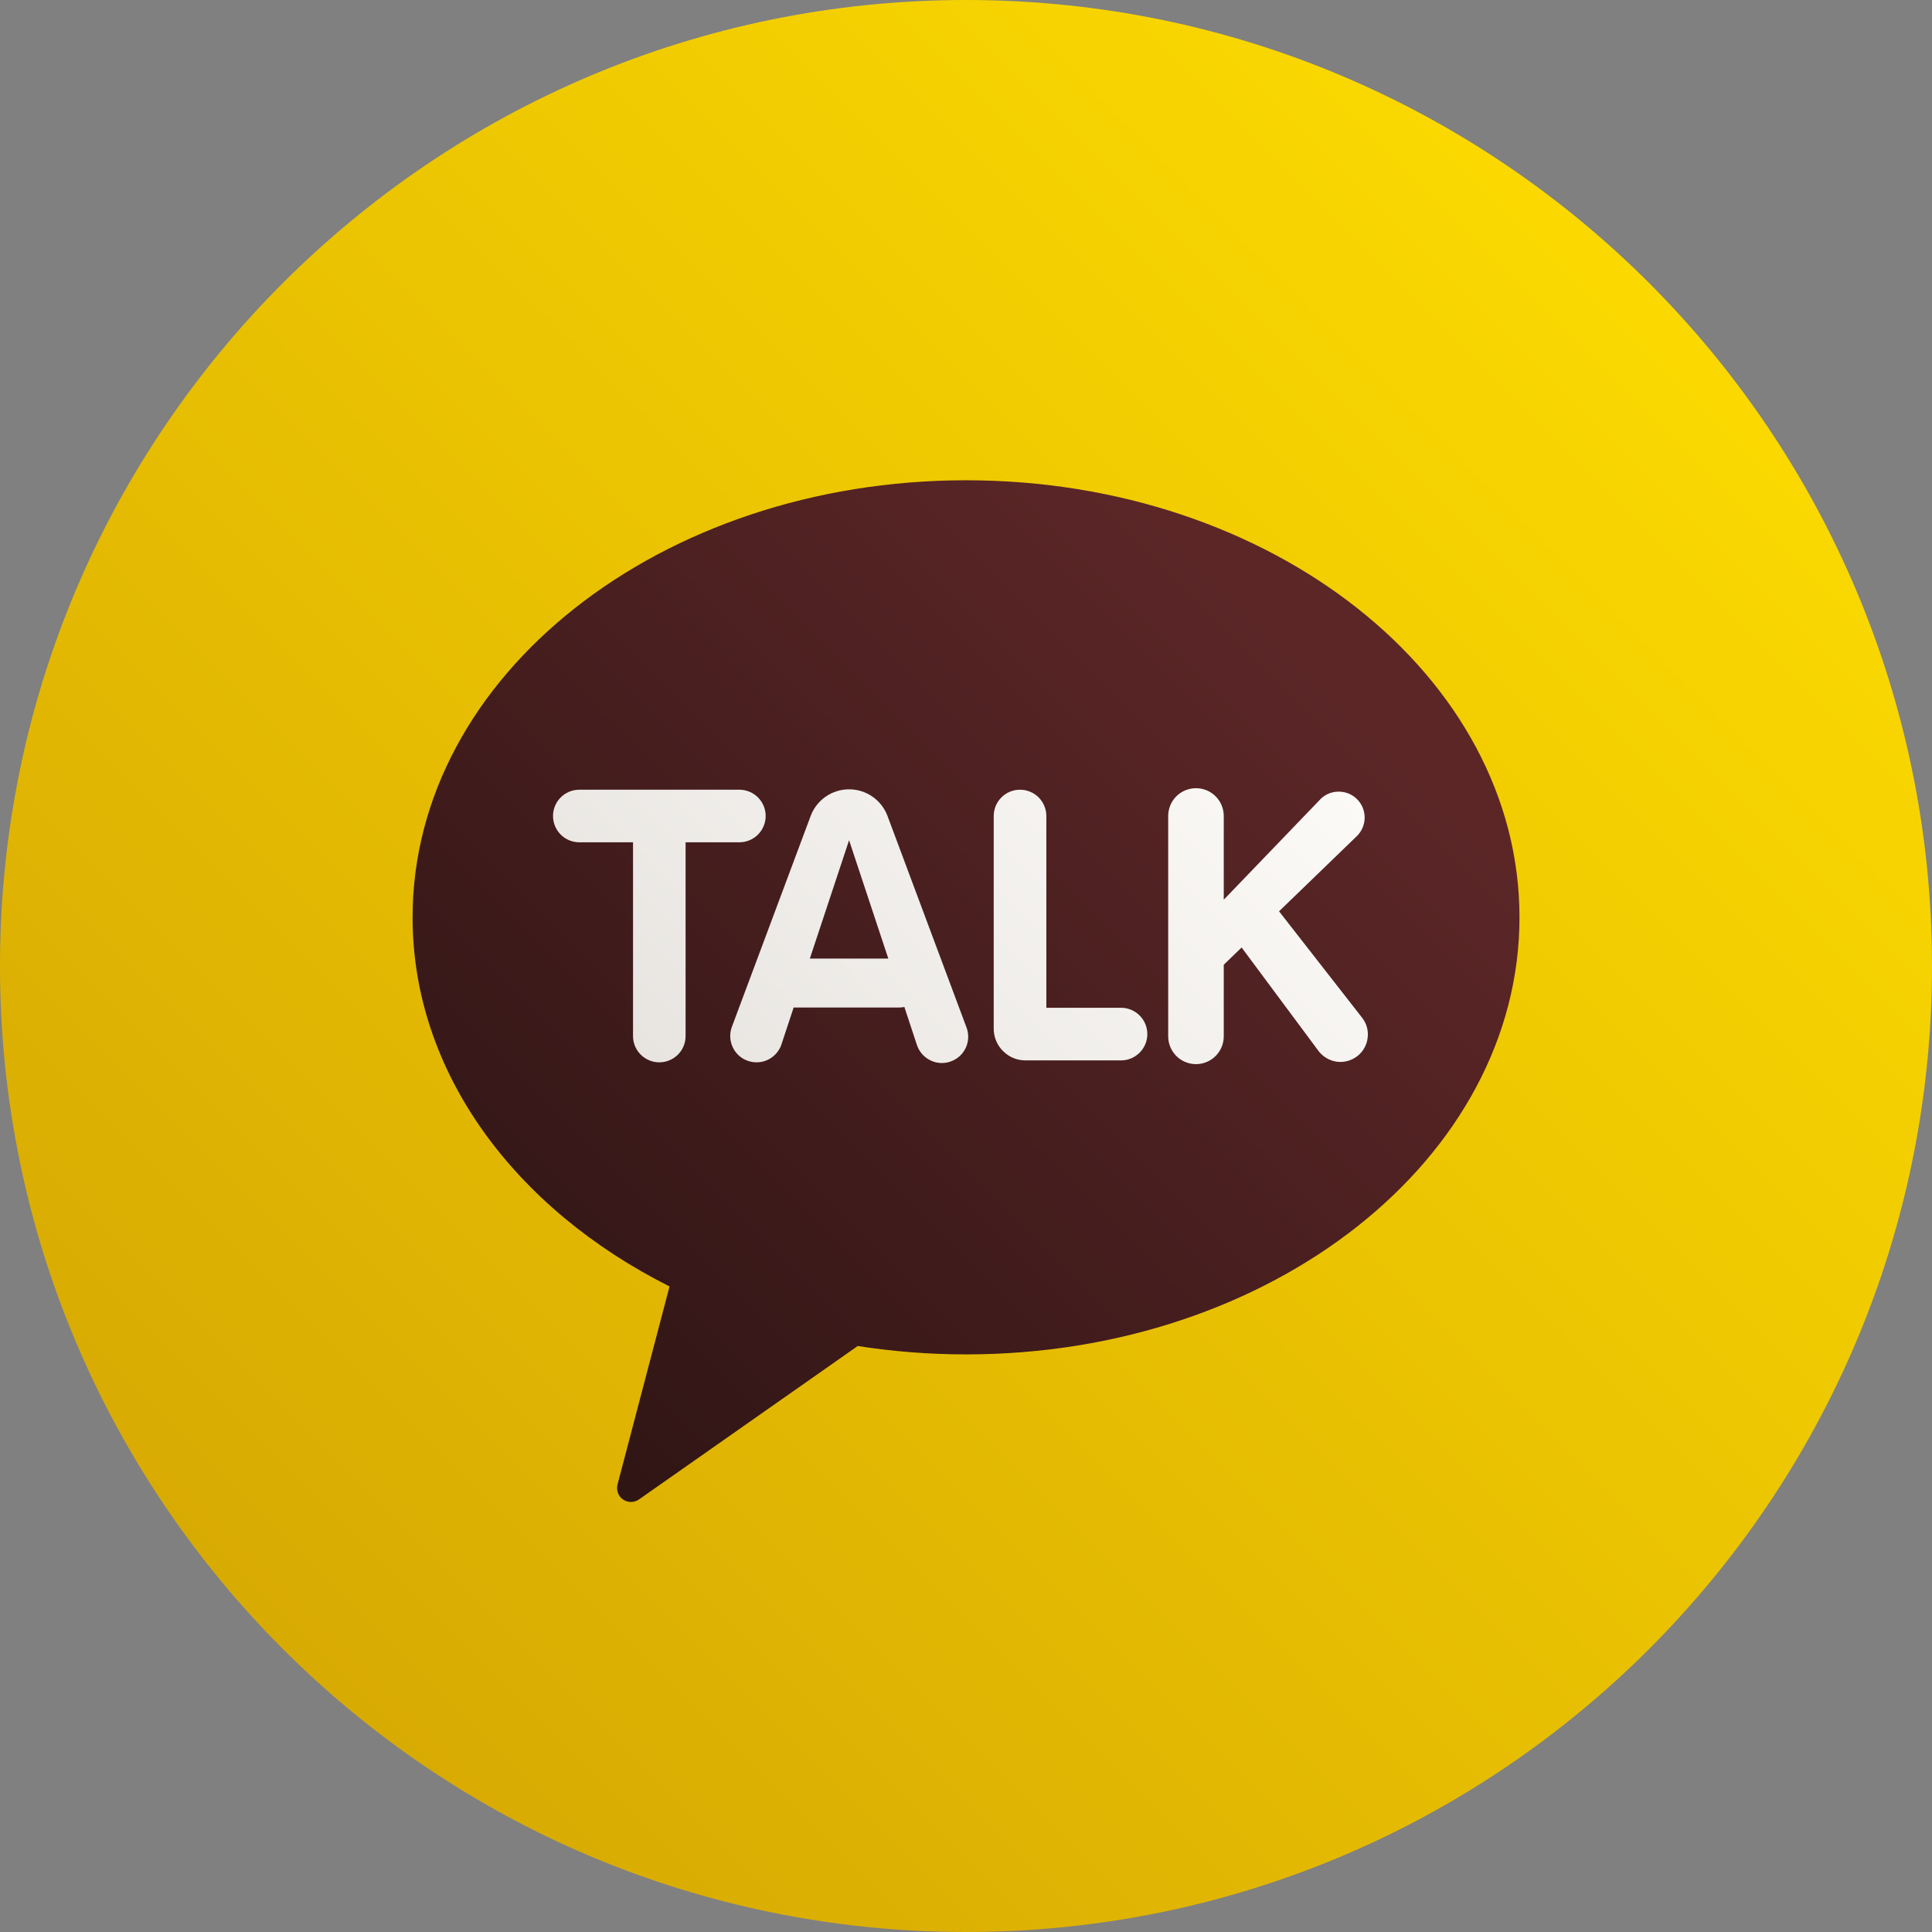 <svg width="29" height="29" viewBox="0 0 29 29" fill="none" xmlns="http://www.w3.org/2000/svg">
<rect x="0" y="0" width="29" height="29" fill="#808080" stroke="none"/>
<g clip-path="url(#clip0_8837_115701)">
<path d="M14.5 0C6.492 0 0 6.492 0 14.5C0 22.508 6.492 29 14.5 29C22.508 29 29 22.508 29 14.5C29 6.492 22.508 0 14.5 0Z" fill="url(#paint0_linear_8837_115701)"/>
<path d="M14.501 7.209C9.913 7.209 6.193 10.146 6.193 13.77C6.193 16.1 7.732 18.146 10.05 19.31L9.269 22.284C9.259 22.326 9.261 22.369 9.275 22.409C9.29 22.449 9.317 22.484 9.352 22.508C9.387 22.532 9.428 22.545 9.471 22.545C9.514 22.545 9.555 22.532 9.59 22.508L12.875 20.204C13.412 20.288 13.956 20.33 14.501 20.33C19.088 20.33 22.808 17.393 22.808 13.77C22.808 10.146 19.088 7.209 14.501 7.209Z" fill="url(#paint1_linear_8837_115701)"/>
<path d="M11.102 12.643C11.206 12.642 11.306 12.6 11.379 12.526C11.452 12.452 11.493 12.352 11.493 12.248C11.493 12.144 11.452 12.045 11.379 11.971C11.306 11.897 11.206 11.855 11.102 11.854H8.691C8.587 11.855 8.488 11.897 8.415 11.971C8.342 12.045 8.301 12.144 8.301 12.248C8.301 12.352 8.342 12.452 8.415 12.526C8.488 12.6 8.587 12.642 8.691 12.643H9.502V15.556C9.503 15.66 9.545 15.759 9.619 15.832C9.693 15.905 9.793 15.946 9.897 15.946C10 15.946 10.1 15.905 10.174 15.832C10.248 15.759 10.29 15.66 10.291 15.556V12.643H11.102Z" fill="url(#paint2_linear_8837_115701)"/>
<path d="M16.827 15.127H15.706V12.248C15.706 12.144 15.664 12.043 15.59 11.969C15.516 11.895 15.415 11.854 15.311 11.854C15.206 11.854 15.106 11.895 15.032 11.969C14.958 12.043 14.916 12.144 14.916 12.248V15.441C14.916 15.567 14.966 15.688 15.056 15.777C15.145 15.867 15.266 15.917 15.392 15.917H16.827C16.932 15.917 17.032 15.875 17.106 15.801C17.18 15.727 17.222 15.627 17.222 15.522C17.222 15.417 17.18 15.317 17.106 15.243C17.032 15.169 16.932 15.127 16.827 15.127V15.127Z" fill="url(#paint3_linear_8837_115701)"/>
<path d="M13.321 12.246C13.277 12.129 13.198 12.028 13.095 11.957C12.992 11.886 12.87 11.848 12.745 11.848C12.62 11.848 12.498 11.886 12.395 11.957C12.292 12.028 12.213 12.129 12.169 12.246L10.984 15.418C10.949 15.515 10.954 15.623 10.998 15.717C11.041 15.812 11.12 15.885 11.218 15.921C11.315 15.957 11.423 15.954 11.517 15.912C11.612 15.869 11.686 15.791 11.724 15.694L11.913 15.123H13.502C13.526 15.123 13.551 15.12 13.575 15.115L13.766 15.694C13.784 15.743 13.811 15.789 13.846 15.827C13.881 15.866 13.924 15.897 13.972 15.919C14.019 15.942 14.07 15.954 14.123 15.956C14.175 15.958 14.227 15.95 14.276 15.931C14.325 15.913 14.37 15.885 14.409 15.849C14.447 15.813 14.477 15.77 14.499 15.723C14.52 15.675 14.532 15.623 14.533 15.571C14.534 15.518 14.525 15.466 14.506 15.418L13.321 12.246ZM12.156 14.389L12.745 12.612L13.334 14.389H12.156Z" fill="url(#paint4_linear_8837_115701)"/>
<path d="M20.443 15.273L19.199 13.679L20.368 12.549C20.441 12.477 20.483 12.379 20.484 12.276C20.485 12.174 20.446 12.075 20.375 12.001C20.303 11.927 20.206 11.885 20.103 11.883C20.001 11.88 19.901 11.918 19.827 11.989L18.369 13.505V12.248C18.369 12.137 18.325 12.031 18.247 11.953C18.169 11.875 18.063 11.831 17.952 11.831C17.842 11.831 17.735 11.875 17.657 11.953C17.579 12.031 17.535 12.137 17.535 12.248V15.556C17.535 15.666 17.579 15.773 17.657 15.851C17.735 15.929 17.842 15.973 17.952 15.973C18.063 15.973 18.169 15.929 18.247 15.851C18.325 15.773 18.369 15.666 18.369 15.556V14.481L18.637 14.222L19.794 15.779C19.827 15.822 19.869 15.858 19.916 15.885C19.963 15.912 20.015 15.93 20.069 15.937C20.122 15.944 20.177 15.94 20.23 15.925C20.282 15.911 20.331 15.886 20.374 15.853C20.417 15.82 20.453 15.778 20.479 15.731C20.506 15.683 20.523 15.631 20.529 15.577C20.536 15.523 20.532 15.469 20.517 15.416C20.502 15.364 20.477 15.315 20.443 15.273Z" fill="url(#paint5_linear_8837_115701)"/>
</g>
<defs>
<linearGradient id="paint0_linear_8837_115701" x1="0.057" y1="28.943" x2="27.572" y2="1.428" gradientUnits="userSpaceOnUse">
<stop stop-color="#D1A104"/>
<stop offset="0.999" stop-color="#FFDF00"/>
</linearGradient>
<linearGradient id="paint1_linear_8837_115701" x1="7.606" y1="20.664" x2="18.994" y2="9.276" gradientUnits="userSpaceOnUse">
<stop stop-color="#301515"/>
<stop offset="0.999" stop-color="#5C2627"/>
</linearGradient>
<linearGradient id="paint2_linear_8837_115701" x1="7.224" y1="15.972" x2="15.824" y2="7.372" gradientUnits="userSpaceOnUse">
<stop stop-color="#E4E1DD"/>
<stop offset="1" stop-color="#FCFAF7"/>
</linearGradient>
<linearGradient id="paint3_linear_8837_115701" x1="10.602" y1="19.352" x2="19.202" y2="10.752" gradientUnits="userSpaceOnUse">
<stop stop-color="#E4E1DD"/>
<stop offset="1" stop-color="#FCFAF7"/>
</linearGradient>
<linearGradient id="paint4_linear_8837_115701" x1="9.272" y1="18.021" x2="17.872" y2="9.421" gradientUnits="userSpaceOnUse">
<stop stop-color="#E4E1DD"/>
<stop offset="1" stop-color="#FCFAF7"/>
</linearGradient>
<linearGradient id="paint5_linear_8837_115701" x1="12.085" y1="20.833" x2="20.685" y2="12.234" gradientUnits="userSpaceOnUse">
<stop stop-color="#E4E1DD"/>
<stop offset="1" stop-color="#FCFAF7"/>
</linearGradient>
<clipPath id="clip0_8837_115701">
<rect width="29" height="29" fill="white"/>
</clipPath>
</defs>
</svg>
